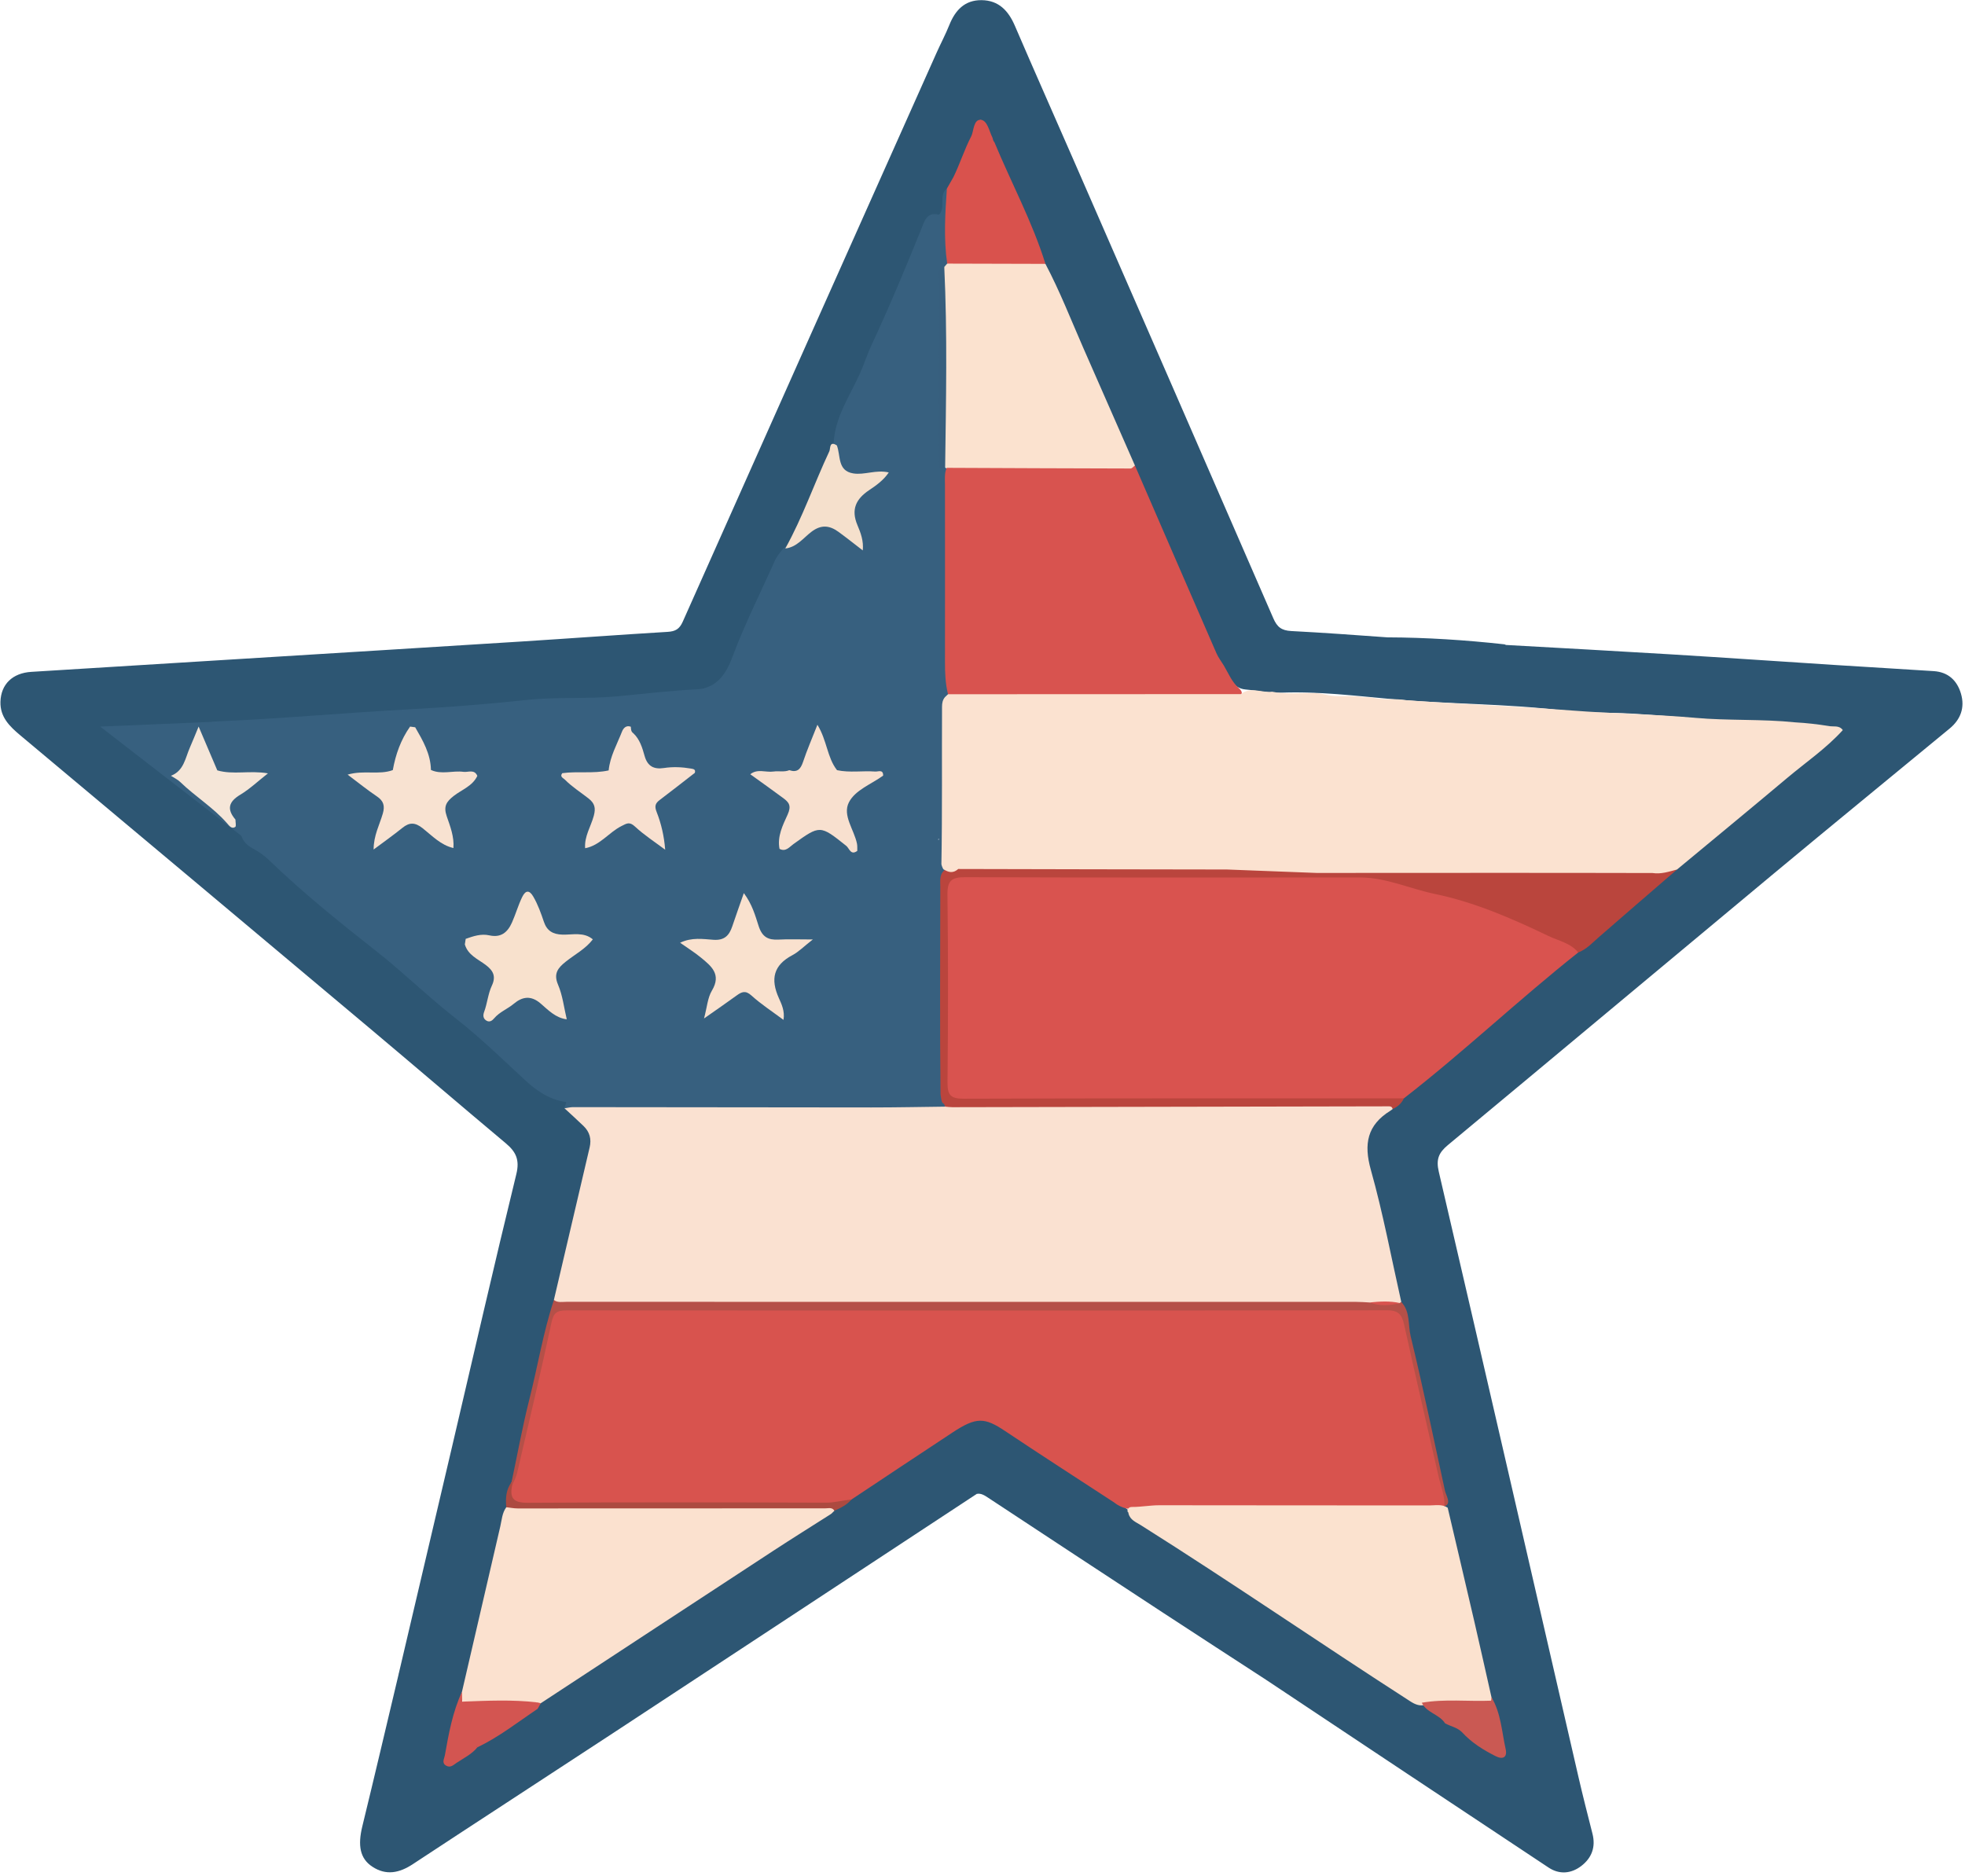 <?xml version="1.0" encoding="UTF-8"?>
<!DOCTYPE svg PUBLIC '-//W3C//DTD SVG 1.0//EN'
          'http://www.w3.org/TR/2001/REC-SVG-20010904/DTD/svg10.dtd'>
<svg height="3782.6" preserveAspectRatio="xMidYMid meet" version="1.0" viewBox="-0.9 -0.3 3962.1 3782.6" width="3962.1" xmlns="http://www.w3.org/2000/svg" xmlns:xlink="http://www.w3.org/1999/xlink" zoomAndPan="magnify"
><g
  ><path d="M3953.04,1398.39c-7.82-26.63-25.9-43.46-54.82-45.35c-65.21-4.26-130.46-7.98-195.67-12.16 c-111.97-7.19-223.89-14.94-335.88-21.75c-110.37-6.71-220.78-12.64-331.18-18.87c-1.03-0.67-2.22-1.18-3.66-1.34 c-77.84-8.57-156.81-13.71-235.16-13.98c-64.65-4.65-129.29-9.41-194.01-12.75c-19.84-1.02-28.57-8.3-36.15-25.76 c-133.8-308.07-268.23-615.86-402.59-923.68c-39.45-90.38-79.53-180.48-118.49-271.07c-13.1-30.48-32.69-51.41-67.31-51.68 c-33.8-0.26-52.9,20.27-64.82,50.04c-7.61,19.01-17.31,37.17-25.67,55.89c-170.79,382.4-341.63,764.79-511.88,1147.43 c-6.65,14.95-14.9,19.56-30.49,20.5c-98.4,5.92-196.71,13.25-295.09,19.48c-188.03,11.89-376.09,23.36-564.14,34.99 c-141.28,8.74-282.57,17.44-423.85,26.19c-37.72,2.33-61.16,24.86-62.18,60.32c-0.89,30.83,18.52,49.63,40.09,67.7 c234.06,195.98,468.03,392.07,701.78,588.41c92.62,77.79,184.45,156.52,277.12,234.24c20.29,17.02,28.3,33.13,21.24,62.03 c-44.71,182.98-86.69,366.62-129.68,550.02c-35.78,152.68-71.72,305.33-107.58,458c2.45,1.94,4.5,2.77,6.3,2.83 c-12.42,46.11-19.77,93.43-31.93,139.44c-15.66,59.33-28.39,119.21-41.93,178.96c-5.38,23.76-3.28,46.65,19.2,59.44 c22.05,12.54,45.33,12.08,69.46-1.29c53-29.37,102.32-64.4,152.46-97.92c161.22-107.76,323.52-213.89,486.01-319.68 c121.59-79.15,240.73-161.97,363.48-239.34c47-29.62,92.45-61.69,141.2-88.52c13-7.15,22.42,1.53,32.09,7.66 c105.3,66.67,207.9,137.46,312.57,205.15c81.14,52.47,161.61,106.21,241.73,160.31c-1.33,1.95-1.13,4.05,0.62,6.29 c189.11,125.83,378.1,251.85,567.51,377.24c21.51,14.24,45.33,12.4,65.84-3.38c21.09-16.24,29.27-38.19,22.5-64.93 c-9.6-37.86-19.32-75.7-28.09-113.76c-93.77-407.11-187.02-814.34-281.8-1221.22c-5.89-25.25,0.01-38.53,18.41-53.82 c219.22-182.07,437.71-365.02,656.8-547.25c117.8-97.98,236.41-194.99,354.63-292.47 C3952.67,1450.37,3961.26,1426.36,3953.04,1398.39z M868.96,2153.59c1.76,1.48,3.44,3.04,5.02,4.7 C872.27,2156.77,870.59,2155.2,868.96,2153.59z M916.01,2191.7c6.44,1.65,9.87,6.33,12.56,11.75 C924.44,2199.47,920.34,2195.46,916.01,2191.7z M2280.66,3055.81c-0.79-1.35-1.74-2.54-2.43-3.99c-1.09-2.51-2.45-4.86-4.15-7.02 c-9.24-7.69-20.73-12.36-28.82-21.52c-17.05-14.66-36.32-26.09-55.3-37.99c-52.8-33.08-105.6-66.48-155.76-103.25 c-38.88-28.51-73.93-29.36-112.57-3.52c-68.79,46.01-138.67,90.4-206.03,138.57c-11.34,9.47-24.06,16.86-36.38,24.83 c-3.24,2.57-5.76,5.72-7.52,9.48c-3.83,8.25-10.35,13.88-17.6,19.12c-62.47,45.12-128.62,84.68-192.6,127.55 c-85.03,56.98-170.6,113.3-257.62,167.28c-40.49,25.11-77.93,55.19-121.73,74.96c-42.77,23.62-80.69,54.87-123.33,78.7 c-17.65,10.6-31.9,27.39-56.72,32.42c6.68-51.54,18.46-98.5,36.66-143.86c7.88-19.93,12.2-40.89,16.77-61.74 c22.25-101.47,45.99-202.61,69.09-303.89c2.28-18.68,4.55-37.35,12.16-54.82c4.08-19.92,9.56-39.51,13.83-59.41 c22.09-103.12,45.67-205.9,73.84-307.57c25.28-94.17,43.07-190.09,66.82-284.57c9.94-39.55,1.27-68.79-31.71-91.53 c-5.66-3.9-10.81-8.29-15.2-13.63c-0.55-0.66-1.31-1.1-1.91-1.71c7.48,1.77,15.13,0.23,22.75-0.62c3.88-4.27,4.27-8.7,0.58-13.3 c-39.45,6.63-68.34-8.58-95.66-37.53c-26.94-28.55-60.63-50.29-89.1-78.29c-40.98-40.31-87.34-75.13-131.12-112.62 c-16.98-14.54-32.06-31.52-49.97-44.72c-50.59-37.25-96.66-80.06-146.43-118.11c-50.74-38.79-91.07-89.92-146.79-122.3 c-13.54-7.87-16.03-18.24-15.11-31.61c-3.68-7.31-6.15-15.68-11.37-21.65c-6.75-7.74-4.76,2.03-6.4,4.44 c-4.71-1.02,2.64,17.71-9.89,5.4c-29.07-28.57-60.61-54.41-92.22-80.13c-5.89-4.8-11.56-9.87-18.56-12.21 c10-2.71,17.7-8.97,21.64-19.72c8.42-22.99,20.12-44.84,24.3-67.91c11.69,24.85,11.66,56.66,38.16,75.38 c38.3,0.14,76.7-5.53,115.16,2.17c-17.21-12.26-37.57-13.3-56.64-14.11c-34.21-1.45-59.13-13.6-71.2-47.02 c-3.19-8.82-12.06-16.6-6.57-27.08c6.85-13.06,17.14-2.8,25.92-2.96c7.79-0.14,15.81,0.75,23.31-0.83 c49.39-10.41,100.23-9.58,149.95-14.07c93.45-8.43,187.6-9.14,281.46-18.66c110.87-11.25,222.72-12.77,334.11-19.09 c58.05-3.3,116.15-6.72,174.01-12.35c26.97-2.62,48.09-16.11,62.59-42.03c18.02-32.19,25.1-68.54,42.41-100.51 c23.05-42.58,41.29-87.1,58.42-132.2c8.3-3.48,11.8-10.13,12.35-18.72c13.39-7.61,19.73-20.39,25.78-33.79 c26.16-57.96,48.21-117.77,78.17-174.01c0.03-17.68,3.35-34.64,10.77-50.77c35.12-76.33,71.25-152.22,104.94-229.18 c22.4-51.15,41.19-103.86,61.8-155.79c4.83-12.17,9.7-24.64,23.4-28.42c0.83,0.73,1.6,1.47,2.52,2.19 c15.59,5.38,14.55-7.27,15.46-15.48c1.41-12.51,1.91-25,8.55-36.2c3.92-9.15,8.23-18.11,12.27-27.2 c14.08-38.79,27.91-77.68,50.57-115.76c13.02,16.58,18.52,31.89,21.93,48.17c32.14,83.14,74.75,161.87,104.04,246.22 c59.86,133.94,116.98,269.07,177.18,402.86c52.36,126.17,111.75,249.29,162.74,376.06c5.11,12.71,11.89,24.65,22.87,33.49 c12.39,16.78,19.25,39.68,45.05,41.97c23.26,2.07,46.09,7.49,69.78,6.5c77.16-3.22,153.91,6.62,230.34,13.36 c112.53,9.92,225.69,8.72,337.84,22.26c46.65,5.63,93.49,3.79,140.16,6.47c83.55,4.78,166.78,14.52,250.56,16.66 c53.42,1.36,107.05,1.93,159.97,12.79c8.79,12.16-3.93,15.23-9.41,19.67c-105,85-206.65,174-311.73,258.9 c-11.01,8.05-20.65,17.75-31.21,26.25c-57.5,46.27-110.32,98.04-168.9,143.01c-121.63,92.66-232.79,197.78-350.79,294.74 c-8.82,9.47-18.36,18.11-29.48,24.82c-55.49,43.35-59.73,55.91-41.38,124.56c3.01,11.27,5.8,22.57,8.49,33.92 c18.37,77.5,32.56,155.98,54.9,232.52c2.87,7.18,6.48,14.05,7.96,21.8c22.9,119.76,52.26,238.11,78.54,357.13 c5.42,11.94,3.59,24.96,5.79,37.38c3.09,15.24,6.72,30.37,10.37,45.45c26.75,110.43,48.42,222.02,75.96,332.29 c17.02,29.44,19.11,63.23,27.93,95.04c1.55,5.6,3,12.85-1.96,16.46c-6.19,4.51-13.71,0.63-18.95-3.28 c-17.92-13.4-38.17-23.73-53.84-40.11c-10.51-10.4-23.73-15.63-37.61-19.56c-1.14-0.18-2.13-0.64-3.22-0.91 c-7.96-19.47-28.89-24.29-44.69-34.89c-6.02-2.19-12.03,0.11-18.81-4.46c-111.47-75.07-223.2-149.74-335.43-223.65 C2435.11,3154.76,2357.72,3105.53,2280.66,3055.81z" fill="#2d5673"
  /></g
  ><g
  ><path d="M372.42,1457.68l-171.34,7.18l131.7,101.95l166.33,128.75l61.06-99.34c0,0,16.41-73.82,17.32-82.03 c0.91-8.2,0.91-49.33,0.91-49.33l-7.29-4.44l-142.28-5.17L372.42,1457.68z" fill="#37607f"
  /></g
  ><g
  ><path d="M1908.31,380c-17.39,13.94-1.54,37.84-15.79,52.73c-24.77-6.76-29.58,13.45-35.67,28.49 c-31.75,78.48-64.15,156.64-100.04,233.36c-8.97,19.17-15.32,39.47-24.12,58.97c-20.63,45.68-50.68,88.4-52.75,141.15 c2.46,20.57,5.42,42.07,19.95,57.09c20.83,21.53,48.37,1.45,81,7.5c-58.48,31.89-83.2,72.38-50.22,132.95 c-12-7.71-20.36-14.31-29.29-20.1c-34.47-22.33-42.08-22.42-76.3,1.05c-15.27,10.47-30.42,21.15-45.59,31.7 c-6.37,6.83-11.93,14.3-16.62,22.39c-29.21,65.79-61.93,130-87.13,197.65c-12.3,33-31.55,62.86-71.58,64.8 c-54.62,2.65-108.85,9.37-163.18,14.31c-60.45,5.5-121.12,0.71-181.2,7.22c-80.48,8.71-161.38,14.81-241.88,19.17 c-127.37,6.91-254.42,18.65-381.85,24.02c-21.57,0.91-29.05,12.53-22.74,33.41c10.7,35.43,28.1,52.49,61.02,57.04 c-10.75-0.31-21.51,0.4-32.26,3.67c1.63,14.72,1.59,15.05,16.2,16.64c19.05,2.07,38.34-0.88,58.61,1.78 c-14.08,12.46-28.84,21.89-42.47,32.79c-19.3,15.43-23.45,32.51-6.49,52.35c9.57-5.23,10.42,1.92,12.08,8.28 c1.23,4.71,3.05,9.26,3.87,14.08c1.01,17.36,10.71,28.75,25.43,36.49c12.12,6.37,22.87,14.14,32.88,23.78 c68,65.51,141.52,124.7,215.63,182.96c55.05,43.28,104.88,92.44,160.14,135.56c49.52,38.65,94.79,82.9,140.98,125.55 c31.93,29.49,64.78,46.74,106.88,44.14c0,1.05,0,2.11,0,3.16c245.67,0.05,491.35,0.1,737.05,0.14c0.03-3.84,0.04-7.69,0.07-11.53 c0,0-0.01,0-0.01,0c0.46-140.8,0.87-281.6,1.46-422.4c0.06-13.5-2.01-27.22,2.77-40.43l-0.95-1.34l-1.39,0.88 c1.95-111.92,3.16-223.85-0.11-335.76c0.98-1.76,2.13-3.49,3.64-5.14c3.22-4.53,5.83-9.36,7-14.87 c-1.65-46.79-1.64-93.59-1.88-140.38c-0.52-99.52,1.92-199.05-1.39-298.62c-0.58-3.32-1.49-6.46-2.91-9.54 c-3.72-6.54-11.07-9.15-15.56-14.76c-18.6-13.9-19.47-29.9-5.56-47.59c5.45-6.92,10.47-14.06,11.82-22.99 c2.32-93.67,0.22-187.43,1.07-281.17c0.11-12.47-2.44-25.64,6.53-36.62c3.3-4.28,5.99-8.91,7.39-14.19 c-0.14-44.14-4.67-88.28,1.11-132.37C1916.8,390.75,1915.18,383.92,1908.31,380z M1892.25,1691.09c0,0.64,0,1.28,0,1.91c0,0,0,0,0,0 c-0.01,0-0.01,0-0.01,0c-0.7-0.22-1.26-0.29-1.92-0.47C1890.93,1692.04,1891.63,1691.58,1892.25,1691.09z" fill="#37607f"
  /></g
  ><g
  ><path d="M803,3375.25c5.55-1.93,11.1-3.86,16.64-5.79c-28.3,109.53-54.42,219.55-76.99,330.44 c-4.48,22-2.78,41.1,16.03,50.5c18.17,9.08,38.38,11.14,60.46-0.57c52.64-27.92,99.95-63.76,149.98-95.46 c77.18-48.9,152.81-100.3,228.35-151.73c75.27-51.23,154.58-96.5,228.87-148.71c69.59-48.91,142.2-93.05,212-141.59 c102.74-71.46,208.44-138.95,316.59-202.26c4.05-2.37,9.16-2.92,13.77-4.33c1.54,1.37,2.07,2.75,1.59,4.16 c-0.48,1.42-0.97,2.12-1.47,2.12c-244.42,160.8-488.75,321.73-733.29,482.34c-134.54,88.36-269.61,175.93-404.04,264.46 c-27.02,17.79-53.72,23.48-81.68,5.08c-24.9-16.39-29.61-42.52-20.07-81.65C754.67,3580.06,778.65,3477.6,803,3375.25z" fill="#2d5673"
  /></g
  ><g
  ><path d="M1968.83,3012.05c-0.04-2.09-0.08-4.18-0.12-6.28c28.99-11.23,48.39,11.88,66.1,24.61 c105.59,75.92,216.91,143.11,323.79,217c61.26,42.35,124.37,82.01,186.52,123.08c3.88,2.56,6.62,6.86,9.89,10.34 c-0.24,2.59-0.49,5.19-0.74,7.79c-70-45.56-140.12-90.94-209.98-136.72c-118.14-77.41-236.15-155.01-354.06-232.78 C1983.46,3014.62,1977.16,3010.81,1968.83,3012.05z" fill="#2d5673"
  /></g
  ><g
  ><path d="M2245.05,3029.09c-73.12-47.8-146.62-95.03-219.23-143.61c-41.51-27.77-58.04-28.71-105.78,2.67 c-68.17,44.8-135.98,90.15-203.95,135.27c-19.91,11.71-41.39,14.63-64.35,14.58c-190.81-0.47-381.63-0.26-572.45-0.27 c-5.84,0-11.68,0.07-17.52-0.1c-34.48-1.04-38.03-5.35-33.46-40.41c20.37-59.05,27.61-121.27,43.73-181.37 c14.4-53.66,26.58-107.88,37.57-162.33c2.42-12,8.45-16.68,18.82-18.59c8.69-1.6,17.53-1.06,26.32-1.06 c541.2,0.28,1082.4-0.66,1623.59,0.46c9.77,0.02,19.54-0.14,29.28,0.74c13.32,1.21,20.45,7.87,23.6,21.48 c26.75,115.5,50.43,231.69,78.34,346.93c2.3,9.51,10.33,24.39,3.2,33.17c-13.23,8.88-33.95,0.92-48.33,0.94 c-167.69,0.21-335.37,0.08-503.05,0.2c-21.37,0.02-42.63-0.5-63.99,3.94C2278.86,3045.57,2260.51,3041.54,2245.05,3029.09z" fill="#d8534e"
  /></g
  ><g
  ><path d="M2807.32,2236.06c-1.56,1.14-3.05,2.4-4.69,3.41c-46.65,28.82-54.17,66.83-39.4,119.41 c24.61,87.63,41.31,177.47,61.34,266.38c-1.37,1.2-2.74,2.4-4.1,3.62c-21.27,7.84-43.5,2.39-65.2,4.7 c-532.32,0.31-1064.62,0.11-1596.91-0.03c-14.97,0-32,4.4-42.46-12.31c24.02-102.6,47.99-205.22,72.13-307.8 c3.93-16.72,0.1-31.06-12.07-42.88c-12.6-12.23-25.68-23.96-38.56-35.9c11.53-15.38,28.44-10.47,43.34-10.5 c240.94-0.42,481.88-0.05,722.82-0.39c292.86-0.6,585.72-0.21,878.59,0.25C2790.55,2224.03,2807.82,2214.07,2807.32,2236.06z" fill="#fae1d1"
  /></g
  ><g
  ><path d="M3181.36,1920.38c-119.85,94.92-230.82,200.44-351.62,294.24c-16.76,10.51-35.77,8.58-53.99,8.6 c-276.2,0.3-552.4,0.27-828.6,0.14c-40.06-0.02-45.14-5.11-45.23-46c-0.28-122.97-0.23-245.95-0.03-368.92 c0.07-43.22,4.94-47.96,49.54-47.95c260.58,0.08,521.17-0.56,781.68,0.4c16.58-0.24,32.87,1.9,49.14,5.65 c127.51,29.36,252.59,65.84,369.47,126.2C3163.91,1899.04,3181.11,1900.91,3181.36,1920.38z" fill="#d9534f"
  /></g
  ><g
  ><path d="M1910.63,1399.65c-5.49-21.81-6.19-43.98-6.14-66.39c0.24-118.52,0-237.05,0.01-355.57 c0-11.6-1.34-23.37,3.27-34.56c9.82-10.62,23.03-9.41,35.47-9.45c101.25-0.31,202.5-0.35,303.75-0.06 c13.71,0.04,27.1,2.53,40.52,4.81c54.73,126.2,109.39,252.43,164.35,378.53c3.83,8.79,9.9,16.59,14.93,24.86 c9.32,15.75,16.08,33.08,30.4,45.69c9.14,8.05,7.4,14.98-4.46,18.91c-33.07,3.73-66.22,1.64-99.3,1.7 c-147.1,0.27-294.2,0.25-441.31-0.07C1937.99,1408.01,1922.52,1411.93,1910.63,1399.65z" fill="#d8534f"
  /></g
  ><g
  ><path d="M930.6,3411.14c25.73-111.13,51.42-222.27,77.25-333.38c3.06-13.17,3.66-27.18,12.11-38.69 c8.83-6.24,18.92-3.66,28.47-3.67c199.22-0.14,398.45-0.26,597.67,0.27c12.06,0.03,27.97-7.26,35.56,10.4 c-2.17,2.11-4.34,4.22-6.51,6.33c-12.16,15.72-29.15,25.74-45.39,35.96c-134.9,84.89-265.54,176.28-400.3,261.4 c-40.28,25.45-79.85,52.13-119.67,78.36c-7.34,4.84-14.08,10.58-23.6,10.55c-3.26-0.11-6.4-0.6-9.54-1.38 c-35.79-1.28-71.54,0.06-107.28-0.55c-12.48-0.21-25.26,1-36.71-5.89C926.65,3424.85,927.85,3418.07,930.6,3411.14z" fill="#fbe1cf"
  /></g
  ><g
  ><path d="M2918.14,3040.09c17.89,76.34,35.92,152.64,53.61,229.02c11.79,50.9,23.09,101.92,34.61,152.88 c2.07,3.54,1.45,6.52-1.85,8.94c-30.84,11.42-62.87,3.72-94.31,5.69c-12.46,0.78-25.01,0.36-37.44,1.09 c-11.13,2.71-20.08-0.79-29.86-7.08c-182.05-117.12-360.33-240-543.52-355.38c-9.7-6.11-21.44-10.36-24.79-23.35 c-0.06-1.84-0.81-3.34-2.27-4.47c0.33-5.78,3.4-8.91,9.18-8.88c18.53,0.1,36.75-3.5,55.36-3.46c181.41,0.34,362.83,0.14,544.24,0.36 C2893.51,3035.46,2906.6,3032.3,2918.14,3040.09z" fill="#fbe2cf"
  /></g
  ><g
  ><path d="M2287.51,938.43c-2.93,2.1-5.87,6.04-8.8,6.03c-123.66-0.24-247.31-0.83-370.96-1.36 c0.01,0.02-1.19-1.39-1.19-1.39l-1.75,0.62c-12.02-12.99-9.28-29.26-8.6-44.37c4.85-108.57,0.84-217.19,2.28-325.77 c0.15-11.5-1.97-23.41,4.57-34.1c1.95-2.27,3.89-4.54,5.84-6.82c9.18-6.48,19.67-8.01,30.54-8.09c45.74-0.33,91.48-0.37,137.22,0.02 c10.93,0.09,21.28,2.12,30.38,8.6c28.99,54.89,51.49,112.71,76.34,169.47C2218,780.37,2252.8,859.38,2287.51,938.43z" fill="#fbe2cf"
  /></g
  ><g
  ><path d="M1115.91,2621.25c7.84,5.81,16.87,3.61,25.5,3.61c530.96,0.05,1061.93,0.06,1592.89,0.13 c8.76,0,17.51,0.77,26.27,1.18c20.41,3.56,40.93,1.58,61.42,1.22c0.47-1.18,1.33-1.89,2.58-2.12 c18.54,19.41,13.32,45.99,18.87,68.84c25.11,103.47,46.52,207.84,69.26,311.89c1.81,8.81,14.17,26.91-1.5,31.17 c2.26-17.87-7.48-42.55-11.35-59.6c-23.19-102.11-46.9-204.11-69.48-306.36c-4.38-19.84-10.94-29.29-34.11-29.26 c-551.86,0.73-1103.71,0.67-1655.57,0.21c-19.25-0.02-25.52,5.29-29.72,24.94c-21.69,101.51-45.76,202.51-69.36,303.6 c-1.95,8.34-6.51,16.07-9.85,24.08c-2.19-1.03-3.09-2.3-2.72-3.82c0.4-1.64,0.91-2.46,1.52-2.46 c11.84-55.79,21.94-112.02,35.96-167.26C1083.43,2754.67,1094.23,2686.61,1115.91,2621.25z" fill="#b55048"
  /></g
  ><g
  ><path d="M3334.51,1751.64c-107.05-0.27-214.1-0.81-321.15-0.75c-133.32,0.08-266.64,0.67-399.96,1.04 c-10.75-11.25-25-9.74-38.39-9.76c-202.6-0.3-405.2-0.31-607.81,0c-13.42,0.02-27.66-1.3-38.14,10.32 c-7.45,4.73-14.74,3.56-21.95-0.58c-14.72,8.62-12.02,23.57-12.04,36.56c-0.16,139.2-1.14,278.4,0.45,417.61 c0.82,5.51,1.23,11.07,3.09,16.37c1.56,3.33,3.63,6.28,6.26,8.83c4.85,0.39,9.7,1.13,14.54,1.12c292.22-0.48,584.44-1,876.66-1.74 c5.24-0.01,9.51-0.68,11.23,5.41c9.98-4.51,17.85-11.28,22.45-21.45c-295.96,0.01-591.93-0.35-887.89,0.65 c-26.62,0.09-32.47-8.01-32.23-33.17c1.22-125.99,1.42-252.02-0.11-378c-0.35-28.44,7.91-35.63,35.9-35.52 c265.68,1.02,531.37,0.57,797.05,0.55c52.3,0.37,99.91,22.88,150.12,33.32c79.64,16.56,154.99,49.3,228.46,84.58 c20.56,9.87,44.72,14.19,60.31,33.38c16.76-6.33,28.39-19.41,41.45-30.81c52.41-45.76,105.2-91.08,157.86-136.56 C3365.37,1750.15,3349.98,1749.49,3334.51,1751.64z" fill="#ba453d"
  /></g
  ><g
  ><path d="M2107.05,531.81c-66.04-0.18-132.08-0.36-198.13-0.53c-7.21-50.4-4.1-100.84-0.58-151.27 c4.45-7.83,8.92-15.67,13.38-23.5c13.06-26.81,21.94-55.45,35.72-81.91c5-9.61,4.27-34.46,19.32-33.29 c13.43,1.05,17.49,24.63,22.86,34.51c1.78,3.28,1.26,7.62,4.44,10.36C2038.01,368.21,2080.53,446.65,2107.05,531.81z" fill="#d9524d"
  /></g
  ><g
  ><path d="M1089.51,3434.29c156.11-102.38,312.16-204.86,468.39-307.08c38.79-25.38,78.16-49.89,117.26-74.81 c4.29,15.7-9.76,18.67-18.11,24.18c-112.57,74.35-225.4,148.29-338.22,222.27c-71.35,46.78-142.86,93.31-214,140.4 c-7.05,4.66-13.83,6.6-21.77,6.43C1080.1,3438.99,1085.54,3437.06,1089.51,3434.29z" fill="#2d5673"
  /></g
  ><g
  ><path d="M1030.57,2988.49c0.39,2.09,0.79,4.18,1.19,6.27c-5.26,25.63,2.08,35.53,31.18,35.34 c200.48-1.3,400.97-0.84,601.46-0.24c17.81,0.05,34.43-4.8,51.7-6.46c-9.34,10.82-21.64,17.13-34.44,22.67 c-4.71-7.27-11.95-4.76-18.52-4.76c-206.67,0.09-413.34,0.23-620.01,0.2c-7.72,0-15.45-1.59-23.16-2.44 C1018.24,3021.11,1019.27,3003.73,1030.57,2988.49z" fill="#ac4a40"
  /></g
  ><g
  ><path d="M1902.81,2226.27c0.71,1.66,1.39,3.34,2.06,5.02c-49.59,0.57-99.2,1.63-148.8,1.61 c-200.49-0.06-400.98-0.48-601.47-0.62c-5.73,0-11.46,1.55-17.19,2.39c-0.38-2.74,3.7-10.14,3.32-12.89 c9.84-0.1,10.73,0.81,20.57,0.71c39.81-6.31,77.95-3.26,114.39-3.58c197.04-1.72,394.09-0.91,591.15-0.68 C1879.25,2218.24,1892.52,2216.03,1902.81,2226.27z" fill="#37607f"
  /></g
  ><g
  ><path d="M930.6,3411.14c0.14,6.66,0.29,13.33,0.43,19.99c7.96,18.02-3.33,33.89-5.78,50.73 c-2.32,15.94-9.13,31.37-6.61,48.18c15.38,2.47,23.24-12.85,36.53-11.51c2.86,0.58,5.05,2.12,6.57,4.61 c-11.29,14-27.35,21.57-41.85,31.29c-6.48,4.34-12.26,10.59-20.89,5.95c-10.02-5.39-4.13-14.08-2.93-20.89 C903.81,3495.72,911.72,3451.93,930.6,3411.14z" fill="#d35551"
  /></g
  ><g
  ><path d="M3035.04,3526.94c-7.88-35.39-9.46-72.64-28.69-104.94c-0.18,2.39-0.38,4.78-0.56,7.15 c0,0.01,0.01,0.02,0.01,0.03c-0.01-0.01-0.01-0.01-0.01-0.02c-46.6,1.92-93.43-3.93-139.86,4.15c9.75,20.49,35.31,23.12,46.91,41.52 c11.33,6.3,24.92,8.32,34.39,18.15c19.03,20.89,42.62,35.45,67.53,48.06C3029.88,3548.68,3038.61,3542.96,3035.04,3526.94z" fill="#ca5953"
  /></g
  ><g
  ><path d="M1089.51,3434.29c-2.15,3.8-4.3,7.59-6.45,11.39c-39.91,26.66-77.66,56.69-121.33,77.45 c0.01,0.01-1.75-2.1-1.75-2.1c-0.49-1.94-1.17-4.55-0.02-5.62c36.59-33.83,76.69-62.51,122.44-82.81 C1084.77,3433.17,1087.14,3433.73,1089.51,3434.29z" fill="#d35551"
  /></g
  ><g
  ><path d="M907.83,2191.2c3.84-14.83,10.77-15.04,18.46-3.1c6.2,9.62,11.96,19.83,10.86,32.12 C927.38,2210.55,917.6,2200.87,907.83,2191.2z" fill="#2d5673"
  /></g
  ><g
  ><path d="M854.82,2144.46c19.9-0.64,29.65,9.12,29.63,28.9C872.24,2166.13,860.43,2158.47,854.82,2144.46z" fill="#2d5673"
  /></g
  ><g
  ><path d="M1194.48,1893.95c-14.75,19.32-36.31,30.35-54.8,45.13c-15.01,12-25.1,23.54-15.42,46.16 c9.34,21.83,12.03,46.51,17.64,69.94c-22.33-2.66-37.32-18.61-52.73-31.89c-19.61-16.9-37-13.78-54.1,0.54 c-12.68,10.63-28.73,16.46-39.64,29.42c-3.77,4.48-8.95,8.38-15.24,4.76c-7.1-4.08-7.5-10.8-4.9-17.79 c6.42-17.3,7.77-36.32,15.56-52.88c8.96-19.04,2.52-30.66-12.61-41.98c-15.72-11.75-35.59-19.72-41.85-41.22 c0.58-3.74,1.16-7.47,1.74-11.21c15.46-5.45,30.89-10.77,47.77-7.04c22.91,5.07,36.49-5.55,45.56-25.98 c7.47-16.83,12.45-34.59,20.48-51.17c7.03-14.5,14.74-14.28,22.44-1.06c9.33,16.02,15.54,33.52,21.44,51 c6.15,18.22,18.3,25.19,37.29,25.72C1153.77,1884.99,1175.99,1878.45,1194.48,1893.95z" fill="#f8e1cd"
  /></g
  ><g
  ><path d="M1638.03,1894.16c-18.35,14.33-28.67,25.06-41.16,31.66c-38.3,20.24-44.51,48.29-27.36,86.51 c5.46,12.16,12.34,26.18,9.39,44.02c-22.85-17.09-45.12-31.5-64.53-49.08c-12.04-10.91-19.66-7.66-30.06-0.07 c-20.06,14.63-40.56,28.65-65.64,46.27c6.09-22.71,7.2-41.7,15.87-56.15c19.78-32.98-1.4-49.58-22.42-66.86 c-12.36-10.16-26.08-18.68-41.66-29.68c23.65-11.34,46.09-7.44,67.17-5.97c22.25,1.56,31.79-8.73,37.96-27.04 c7.03-20.87,14.44-41.61,23.32-67.11c16.94,22.68,23.04,45.28,29.78,66.18c7.2,22.35,19.15,28.74,40.38,27.56 C1589.21,1893.28,1609.46,1894.16,1638.03,1894.16z" fill="#f9e1ce"
  /></g
  ><g
  ><path d="M1570.87,1711.45c-4.98-25.34,6.87-48.21,16.3-69c8.13-17.91,2.74-24.81-8.75-33.32 c-21.97-16.29-44.31-32.09-66.5-48.1c14.43-11.8,31.31-3.26,46.91-5.52c10.5-1.52,21.47,1.56,31.8-2.7 c15.61,5.23,22.65-1.67,27.58-16.44c8.07-24.22,18.32-47.72,29.08-75.16c19.5,31.81,19.49,66.04,39.54,91.58 c25.56,5.47,51.47,0.86,77.12,2.77c5.88,0.44,16.09-5,15.88,8.18c-23.79,17.39-56.12,28.8-69,53.83 c-13.63,26.5,10.65,55.3,16.25,83.54c0.92,4.66,0.44,9.6,0.61,14.42c-13.28,9.91-16.05-5.18-22.21-10.09 c-52.9-42.23-52.71-42.31-106.79-3.42C1590.57,1707.87,1583.42,1718.04,1570.87,1711.45z" fill="#f8e0cf"
  /></g
  ><g
  ><path d="M1400.06,1558.22c-23.55,18.24-46.97,36.67-70.73,54.64c-8.9,6.73-10.85,12.44-6.25,24.15 c9.29,23.62,15.11,48.61,17.26,76.2c-20.49-15.43-42.29-29.46-60.99-46.83c-10.98-10.2-16.48-6.29-27.03-0.98 c-25.77,12.96-43.32,39.18-73.38,44.78c-1.9-23.84,11.66-43.78,17.5-65.61c4.23-15.81,1.63-25.11-10.66-34.76 c-15.92-12.49-33.2-23.33-47.52-37.81c-3.54-3.57-10.98-5.76-5.47-13.18c31.05-4.26,62.69,1.32,93.58-5.58 c2.71-28.16,16.8-52.47,26.84-78.11c2.66-6.8,8.07-13.53,17.84-10.02c0.42,4.8,0.16,9.85,4.89,13.03 c13.32,12.42,18.33,29.62,22.89,45.87c6.08,21.67,19.52,27.34,39.05,24.39c18.39-2.78,36.52-1.94,54.7,1.17 C1397.5,1550.43,1402.27,1551.24,1400.06,1558.22z" fill="#f8e0d0"
  /></g
  ><g
  ><path d="M913.37,1709.81c-25.43-5.82-42.84-24.74-62.03-39.92c-14.98-11.85-26.37-12.5-40.82-0.81 c-17.95,14.52-36.88,27.85-58.07,43.7c0-28.39,11.98-49.84,18.53-72.5c4.44-15.36,1.7-25.5-11.92-34.62 c-19.2-12.86-37.2-27.51-59.06-43.91c32.56-9.57,63.08,1.18,91.13-9.12c5.68-31.61,16.17-61.32,34.86-87.76 c3.43,0.47,6.86,0.94,10.29,1.4c15.51,26.86,31.15,53.66,31.73,86.03c21.39,9.97,43.86,0.89,65.6,3.83 c9.59,1.29,22.03-5.88,27.97,8.19c-9.74,20.62-31.34,27.68-47.68,40.48c-14.8,11.59-20.85,20.98-14.02,40.92 C906.85,1666.05,915.17,1687.17,913.37,1709.81z" fill="#f8e2d1"
  /></g
  ><g
  ><path d="M1582.52,1105.72c35.05-62.96,58.35-131.22,88.88-196.2c2.3-4.89-0.46-21.88,15.08-11.6 c8.02,20.63,0.72,51.1,32.94,56.41c22.85,3.77,45.75-7.99,71.73-1.92c-10.68,15.86-25.27,26.09-39.62,35.72 c-26.62,17.87-36.91,39.06-23.49,70.71c6.43,15.15,12.68,31.61,10.68,50.8c-17.19-13.2-32.78-25.69-48.91-37.42 c-17.97-13.06-34.91-15.19-54.7-0.06C1618.76,1084.65,1605.49,1103.25,1582.52,1105.72z" fill="#f5e0cc"
  /></g
  ><g
  ><path d="M473.84,1652.37c-0.02,5.17,1.94,13.44-0.42,14.94c-7.37,4.69-12.23-2.6-16.49-7.47 c-27.85-31.83-64.22-53.96-94.37-83.17c-5.33-5.16-12.49-8.44-18.8-12.6c26-9.86,28.8-35.4,38.04-56.51 c5.73-13.1,11.01-26.39,17.8-42.75c13.65,32.03,25.65,60.19,37.65,88.35c31.99,9.37,65.07-0.36,102.15,6.03 c-20.28,15.91-36.76,31.62-55.81,43.06C459.95,1616.45,456.04,1631.54,473.84,1652.37z" fill="#f5e6d8"
  /></g
  ><g
  ><path d="M1903.07,538.09c6.45,134.72,3.51,269.49,1.75,404.24c-6.3,3.04-12.27,5.34-12.39-5.51 c-12.38-21.43-11.73-42.89-0.1-64.36c0.08-101.58-0.03-203.16,0.54-304.74C1892.93,557.4,1886.13,543.21,1903.07,538.09z" fill="#375f7e"
  /></g
  ><g
  ><path d="M1892.33,872.47c0.03,21.45,0.07,42.9,0.1,64.36C1860.8,918.91,1860.77,899.85,1892.33,872.47z" fill="#37607f"
  /></g
  ><g
  ><path d="M1871.49,497.13c-3.35-17.37-3.08-27.32,7.38-36.84C1881.56,473.26,1883.06,484.01,1871.49,497.13z" fill="#37607f"
  /></g
  ><g
  ><path d="M2821.99,2627.39c-20.59,5.18-41.1,6.38-61.43-1.22C2781.09,2624.09,2801.6,2622.82,2821.99,2627.39z" fill="#d8534e"
  /></g
  ><g
  ><path d="M1082.4,3432.6c-40.8,29.48-81.61,58.96-122.42,88.43c-9.96,5.6-20.09,10.93-29.82,16.91 c-5.79,3.56-11.54,9.08-18.15,4.21c-6.13-4.53-4.64-12.43-3.16-18.84c7.13-30.8,14.73-61.48,22.18-92.2 C981.51,3429.22,1031.99,3426.76,1082.4,3432.6z" fill="#d35551"
  /></g
  ><g
  ><path d="M2653.89,1760.02c225.77-0.01,451.54-0.44,677.32,0.16c17.23,2.69,33.25-2.88,49.46-7.16 c74.1-61.51,148.47-122.68,222.16-184.66c37.69-31.7,78.71-59.58,111.98-96.4c-7.46-10.54-19.23-6.08-29.06-8.32 c-22.44-3.52-43.38-5.99-67.16-7.31c-66.92-6.95-134.85-3.11-201.9-9.11c-82.48-7.39-165.45-8.3-248.01-14.74 c-111.64-8.71-223.57-12.47-335.24-20.88c-22.03-3.88-44.62,0.12-66.55-4.9c-6.72-0.99-13.51-0.73-20.26-1.11 c-24.75-4.83-50.25,1.36-74.87-5.13c-10.03-2.34-20.16-3.7-30.49-2.91c-25.75-0.67-51.66,2.42-77.21-3.01 c-20.91,2.76-43.11-11.05-63.04,4.87c-196.8,0.08-393.6,0.16-590.41,0.24c-2.06,1.97-4.12,3.94-6.19,5.91 c-4.69,5.51-5.83,12.1-5.87,19.06c-0.55,105.92,0.62,211.85-1.27,317.76c0.77,3.67,2.09,7.09,4.07,10.28 c8.87,5.02,18.17,9.75,29.78-0.61c180.65,0.37,361.29,0.88,541.94,1.03L2653.89,1760.02z" fill="#fbe2d0"
  /></g
></svg
>
